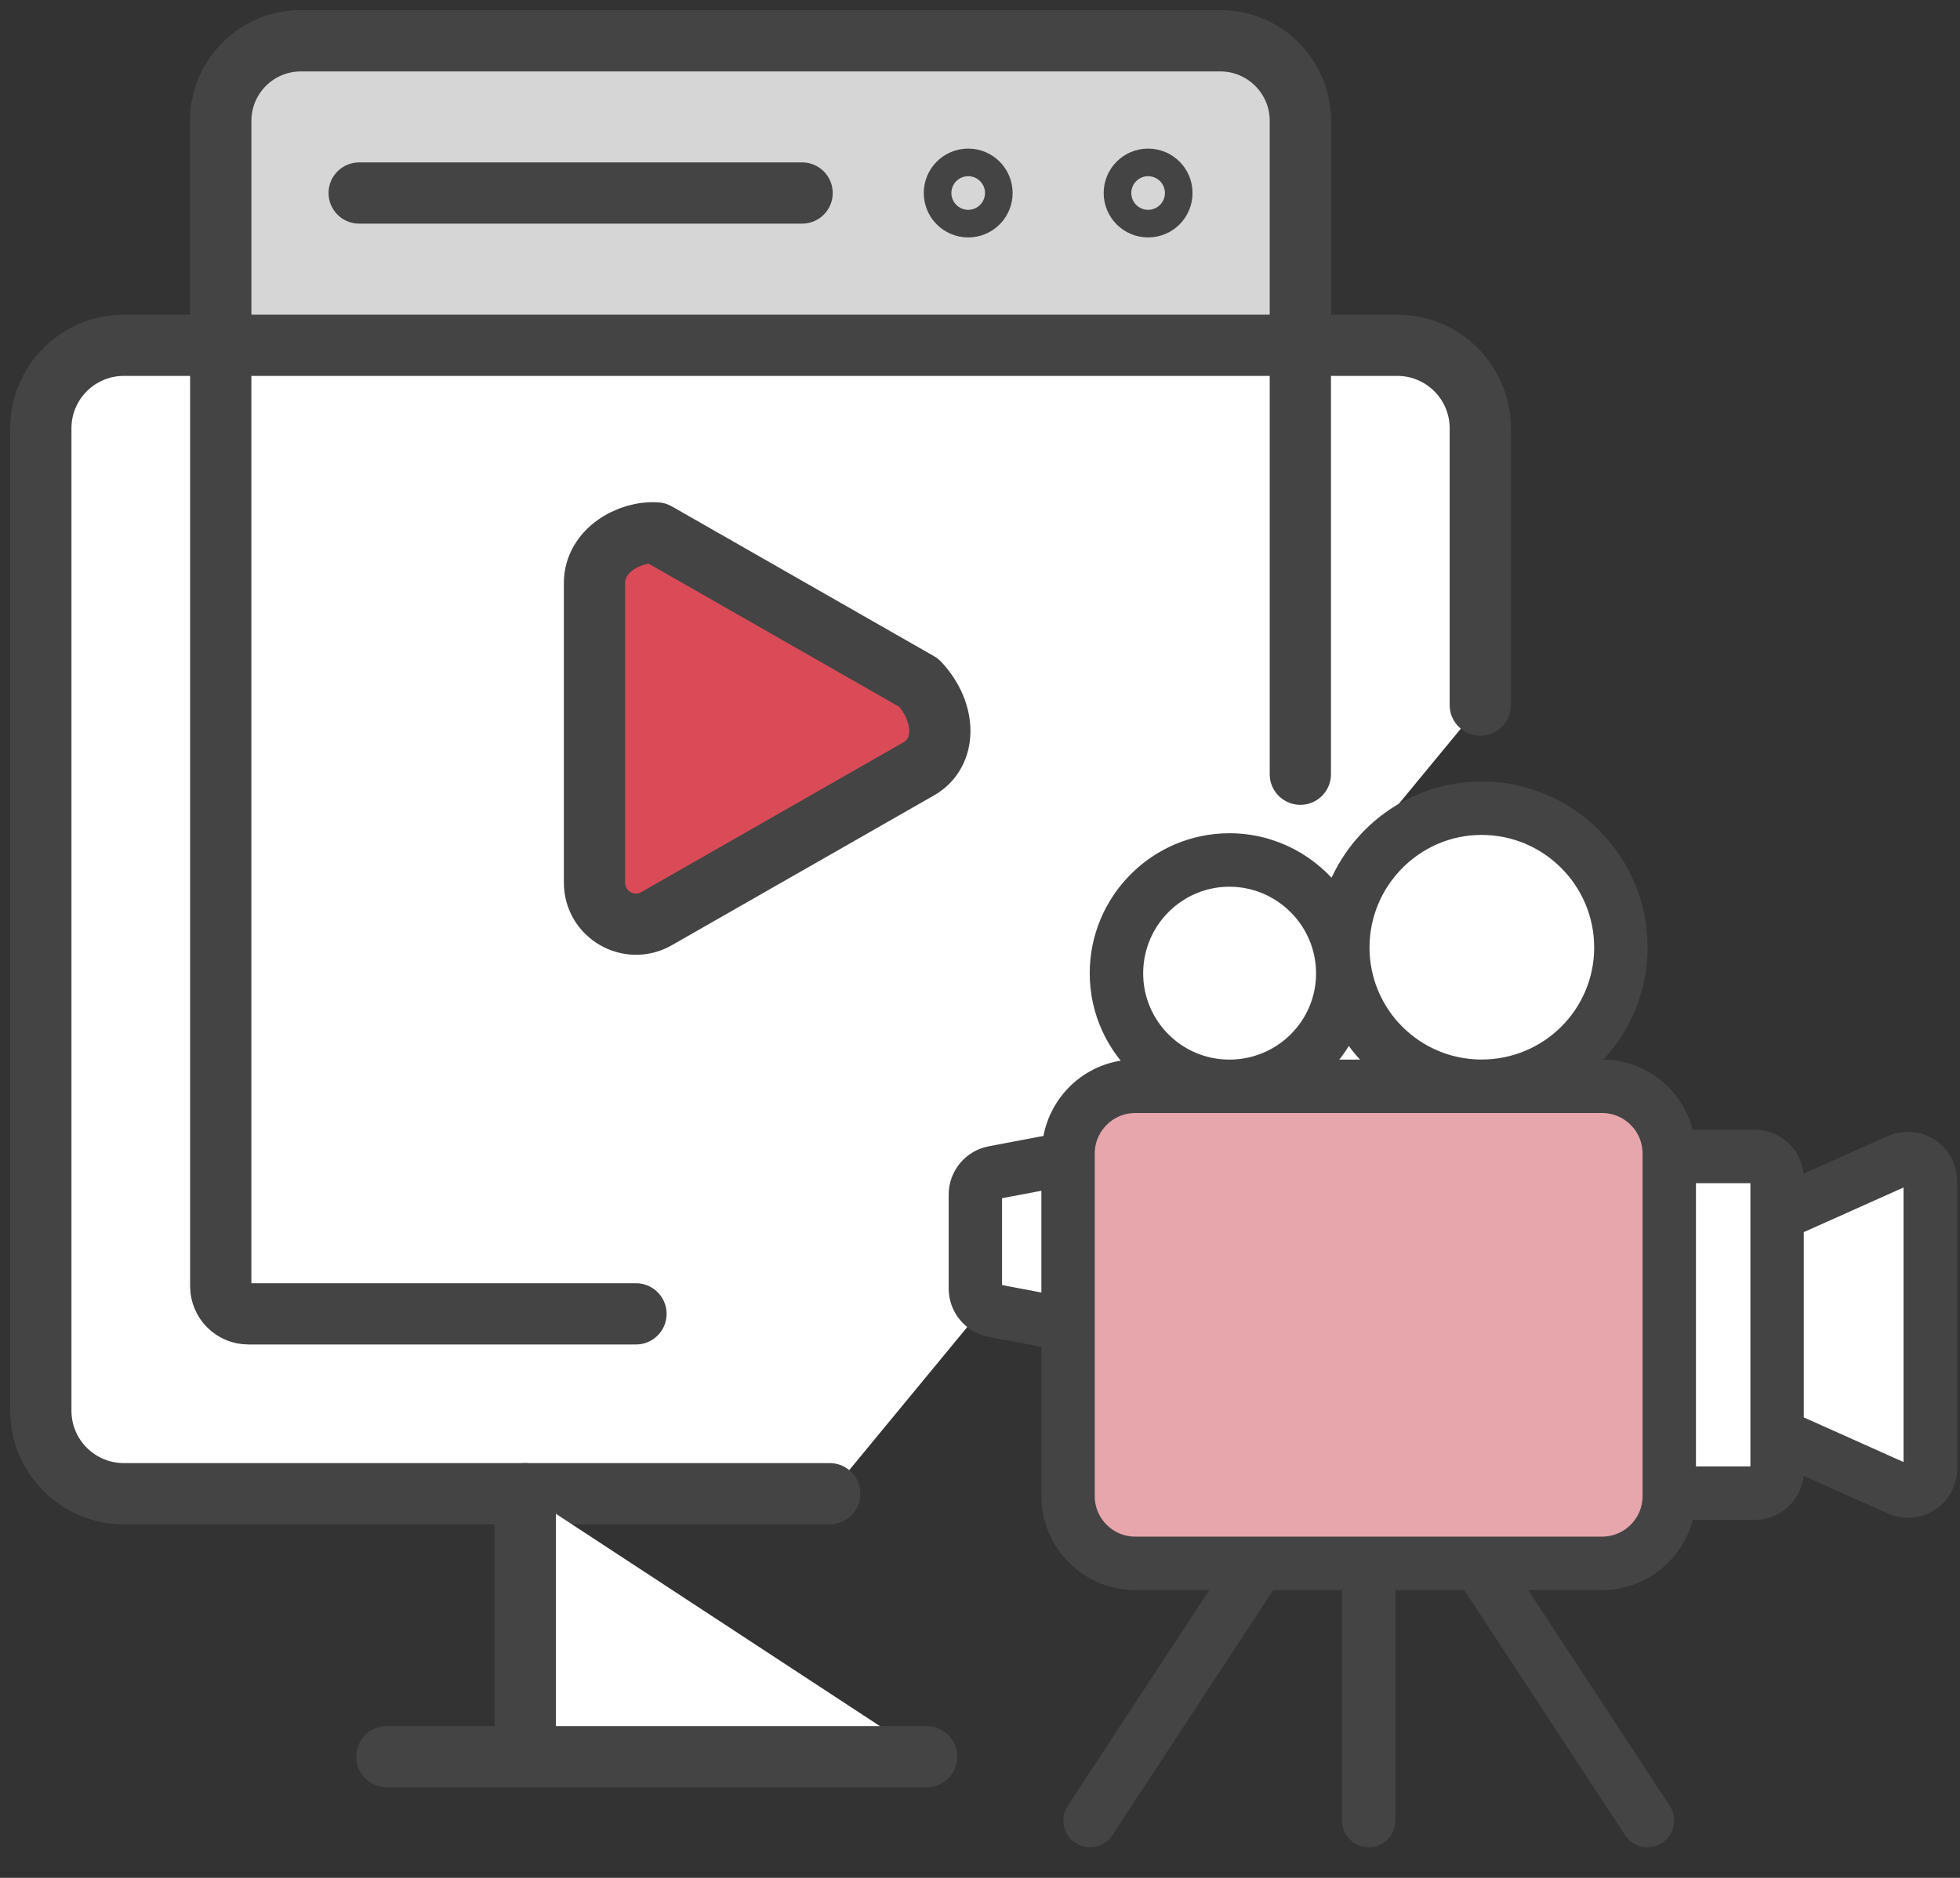 <svg width="48" height="46" viewBox="0 0 48 46" fill="none" xmlns="http://www.w3.org/2000/svg">
<rect x="0" y="0" width="48" height="46" fill="#333333" stroke="none"/>
<path d="M20.321 36.59H3.034C1.911 36.59 1 35.68 1 34.556V10.491C1 9.368 1.911 8.458 3.034 8.458H34.218C35.341 8.458 36.252 9.368 36.252 10.491V17.271" fill="white"/>
<path d="M20.321 36.59H3.034C1.911 36.59 1 35.68 1 34.556V10.491C1 9.368 1.911 8.458 3.034 8.458H34.218C35.341 8.458 36.252 9.368 36.252 10.491V17.271" stroke="#444444" stroke-width="1.5" stroke-linecap="round" stroke-linejoin="round"/>
<path d="M22.693 43.032H12.863V36.59" fill="white"/>
<path d="M22.693 43.032H12.863V36.59" stroke="#444444" stroke-width="1.5" stroke-linecap="round" stroke-linejoin="round"/>
<path d="M9.474 43.032H12.863" stroke="#444444" stroke-width="1.5" stroke-linecap="round" stroke-linejoin="round"/>
<path d="M15.575 32.184H6.084C5.709 32.184 5.406 31.881 5.406 31.506V2.96C5.406 1.878 6.283 1 7.366 1H29.885C30.967 1 31.845 1.878 31.845 2.96V18.965" fill="white"/>
<path d="M15.575 32.184H6.084C5.709 32.184 5.406 31.881 5.406 31.506V2.96C5.406 1.878 6.283 1 7.366 1H29.885C30.967 1 31.845 1.878 31.845 2.96V18.965" stroke="#444444" stroke-width="1.5" stroke-linecap="round" stroke-linejoin="round"/>
<path d="M5.406 8.458H31.845V2.96C31.845 1.878 30.967 1 29.885 1H7.367C6.285 1 5.407 1.878 5.407 2.96V8.458H5.406Z" fill="#D6D6D6" stroke="#444444" stroke-width="1.5" stroke-linecap="round" stroke-linejoin="round"/>
<path d="M28.117 5.066C28.304 5.066 28.455 4.915 28.455 4.728C28.455 4.541 28.304 4.39 28.117 4.39C27.93 4.39 27.779 4.541 27.779 4.728C27.779 4.915 27.93 5.066 28.117 5.066Z" stroke="#444444" stroke-width="1.5" stroke-linecap="round" stroke-linejoin="round"/>
<path d="M23.711 5.066C23.898 5.066 24.049 4.915 24.049 4.728C24.049 4.541 23.898 4.39 23.711 4.39C23.524 4.39 23.373 4.541 23.373 4.728C23.373 4.915 23.524 5.066 23.711 5.066Z" stroke="#444444" stroke-width="1.5" stroke-linecap="round" stroke-linejoin="round"/>
<path d="M8.796 4.728H19.643" stroke="#444444" stroke-width="1.5" stroke-linecap="round" stroke-linejoin="round"/>
<path d="M22.504 16.726L16.08 13.055C15.402 13.006 14.559 13.495 14.559 14.277V21.62C14.559 22.4 15.402 22.891 16.08 22.503L22.504 18.831C23.187 18.441 23.187 17.456 22.504 16.726Z" fill="#DA4B57" stroke="#444444" stroke-width="1.5" stroke-linecap="round" stroke-linejoin="round"/>
<path d="M47.241 28.128C46.969 27.952 46.629 27.925 46.334 28.057L43.925 29.135V28.877C43.925 28.351 43.498 27.923 42.972 27.923H41.251C41.093 26.95 40.251 26.204 39.233 26.204H38.628C39.521 25.507 40.1 24.425 40.1 23.209C40.1 21.105 38.389 19.393 36.284 19.393C34.613 19.393 33.194 20.48 32.685 21.984C32.106 21.185 31.169 20.661 30.108 20.661C28.361 20.661 26.937 22.088 26.937 23.841C26.937 24.78 27.349 25.622 28 26.204H27.804C26.747 26.204 25.885 27.011 25.775 28.038L24.258 28.326C23.808 28.411 23.483 28.806 23.483 29.262V31.565C23.483 32.023 23.81 32.417 24.258 32.502L25.753 32.785V36.649C25.753 37.78 26.673 38.7 27.804 38.7H30.078L26.357 44.374C26.234 44.559 26.286 44.811 26.473 44.934C26.542 44.978 26.618 45 26.695 45C26.827 45 26.956 44.935 27.033 44.817L31.046 38.7H33.116V44.596C33.116 44.819 33.297 45 33.52 45C33.743 45 33.924 44.819 33.924 44.596V38.7H35.994L40.007 44.817C40.13 45.004 40.382 45.056 40.567 44.934C40.754 44.811 40.806 44.561 40.684 44.374L36.962 38.7H39.236C40.254 38.7 41.094 37.953 41.255 36.979H42.975C43.501 36.979 43.929 36.551 43.929 36.026V35.769L46.337 36.847C46.463 36.902 46.595 36.93 46.727 36.93C46.908 36.93 47.087 36.878 47.244 36.776C47.517 36.6 47.68 36.301 47.68 35.975V28.927C47.68 28.603 47.518 28.304 47.246 28.128H47.241Z" fill="white"/>
<path d="M39.669 26.55H27.396C26.725 26.55 26.18 27.094 26.18 27.766V37.024C26.18 37.696 26.725 38.24 27.396 38.24H39.669C40.34 38.24 40.885 37.696 40.885 37.024V27.766C40.885 27.094 40.34 26.55 39.669 26.55Z" fill="#E7A6AB"/>
<path d="M47.241 28.128C46.969 27.952 46.629 27.925 46.334 28.057L43.925 29.135V28.877C43.925 28.351 43.498 27.923 42.972 27.923H41.251C41.093 26.95 40.251 26.204 39.233 26.204H38.628C39.521 25.507 40.1 24.425 40.1 23.209C40.1 21.105 38.389 19.393 36.284 19.393C34.613 19.393 33.194 20.48 32.685 21.984C32.106 21.185 31.169 20.661 30.108 20.661C28.361 20.661 26.937 22.088 26.937 23.841C26.937 24.78 27.349 25.622 28 26.204H27.804C26.747 26.204 25.885 27.011 25.775 28.038L24.258 28.326C23.808 28.411 23.483 28.806 23.483 29.262V31.565C23.483 32.023 23.81 32.417 24.258 32.502L25.753 32.785V36.649C25.753 37.78 26.673 38.7 27.804 38.7H30.078L26.357 44.374C26.234 44.559 26.286 44.811 26.473 44.934C26.542 44.978 26.618 45 26.695 45C26.827 45 26.956 44.935 27.033 44.817L31.046 38.7H33.116V44.596C33.116 44.819 33.297 45 33.52 45C33.743 45 33.924 44.819 33.924 44.596V38.7H35.994L40.007 44.817C40.13 45.004 40.382 45.056 40.567 44.934C40.754 44.811 40.806 44.561 40.684 44.374L36.962 38.7H39.236C40.254 38.7 41.094 37.953 41.255 36.979H42.975C43.501 36.979 43.929 36.551 43.929 36.026V35.769L46.337 36.847C46.463 36.902 46.595 36.93 46.727 36.93C46.908 36.93 47.087 36.878 47.244 36.776C47.517 36.6 47.68 36.301 47.68 35.975V28.927C47.68 28.603 47.518 28.304 47.246 28.128H47.241ZM36.284 20.202C37.942 20.202 39.291 21.55 39.291 23.209C39.291 24.869 37.942 26.204 36.284 26.204C34.626 26.204 33.289 24.861 33.289 23.209C33.289 21.558 34.632 20.202 36.284 20.202ZM33.946 26.206H32.221C32.553 25.91 32.823 25.547 33.007 25.136C33.251 25.548 33.569 25.912 33.945 26.206H33.946ZM27.746 23.843C27.746 22.534 28.806 21.471 30.108 21.471C31.411 21.471 32.48 22.534 32.48 23.843C32.48 25.152 31.416 26.206 30.108 26.206C28.801 26.206 27.746 25.145 27.746 23.843ZM24.408 31.708C24.34 31.695 24.29 31.636 24.29 31.566V29.264C24.29 29.194 24.339 29.135 24.408 29.122L25.753 28.867V31.963L24.408 31.708ZM40.476 36.649C40.476 37.335 39.919 37.891 39.233 37.891H27.802C27.116 37.891 26.56 37.335 26.56 36.649V28.257C26.56 27.573 27.116 27.014 27.802 27.014H39.233C39.919 27.014 40.476 27.571 40.476 28.257V36.649ZM43.117 36.026C43.117 36.106 43.052 36.17 42.972 36.17H41.284V28.733H42.972C43.052 28.733 43.117 28.798 43.117 28.878V36.026ZM46.867 35.975C46.867 36.045 46.826 36.081 46.801 36.097C46.776 36.112 46.725 36.134 46.662 36.108L43.924 34.882V30.02L46.662 28.795C46.725 28.767 46.776 28.79 46.801 28.806C46.826 28.822 46.867 28.859 46.867 28.927V35.975Z" fill="#444444" stroke="#444444" stroke-width="0.5"/>
</svg>
